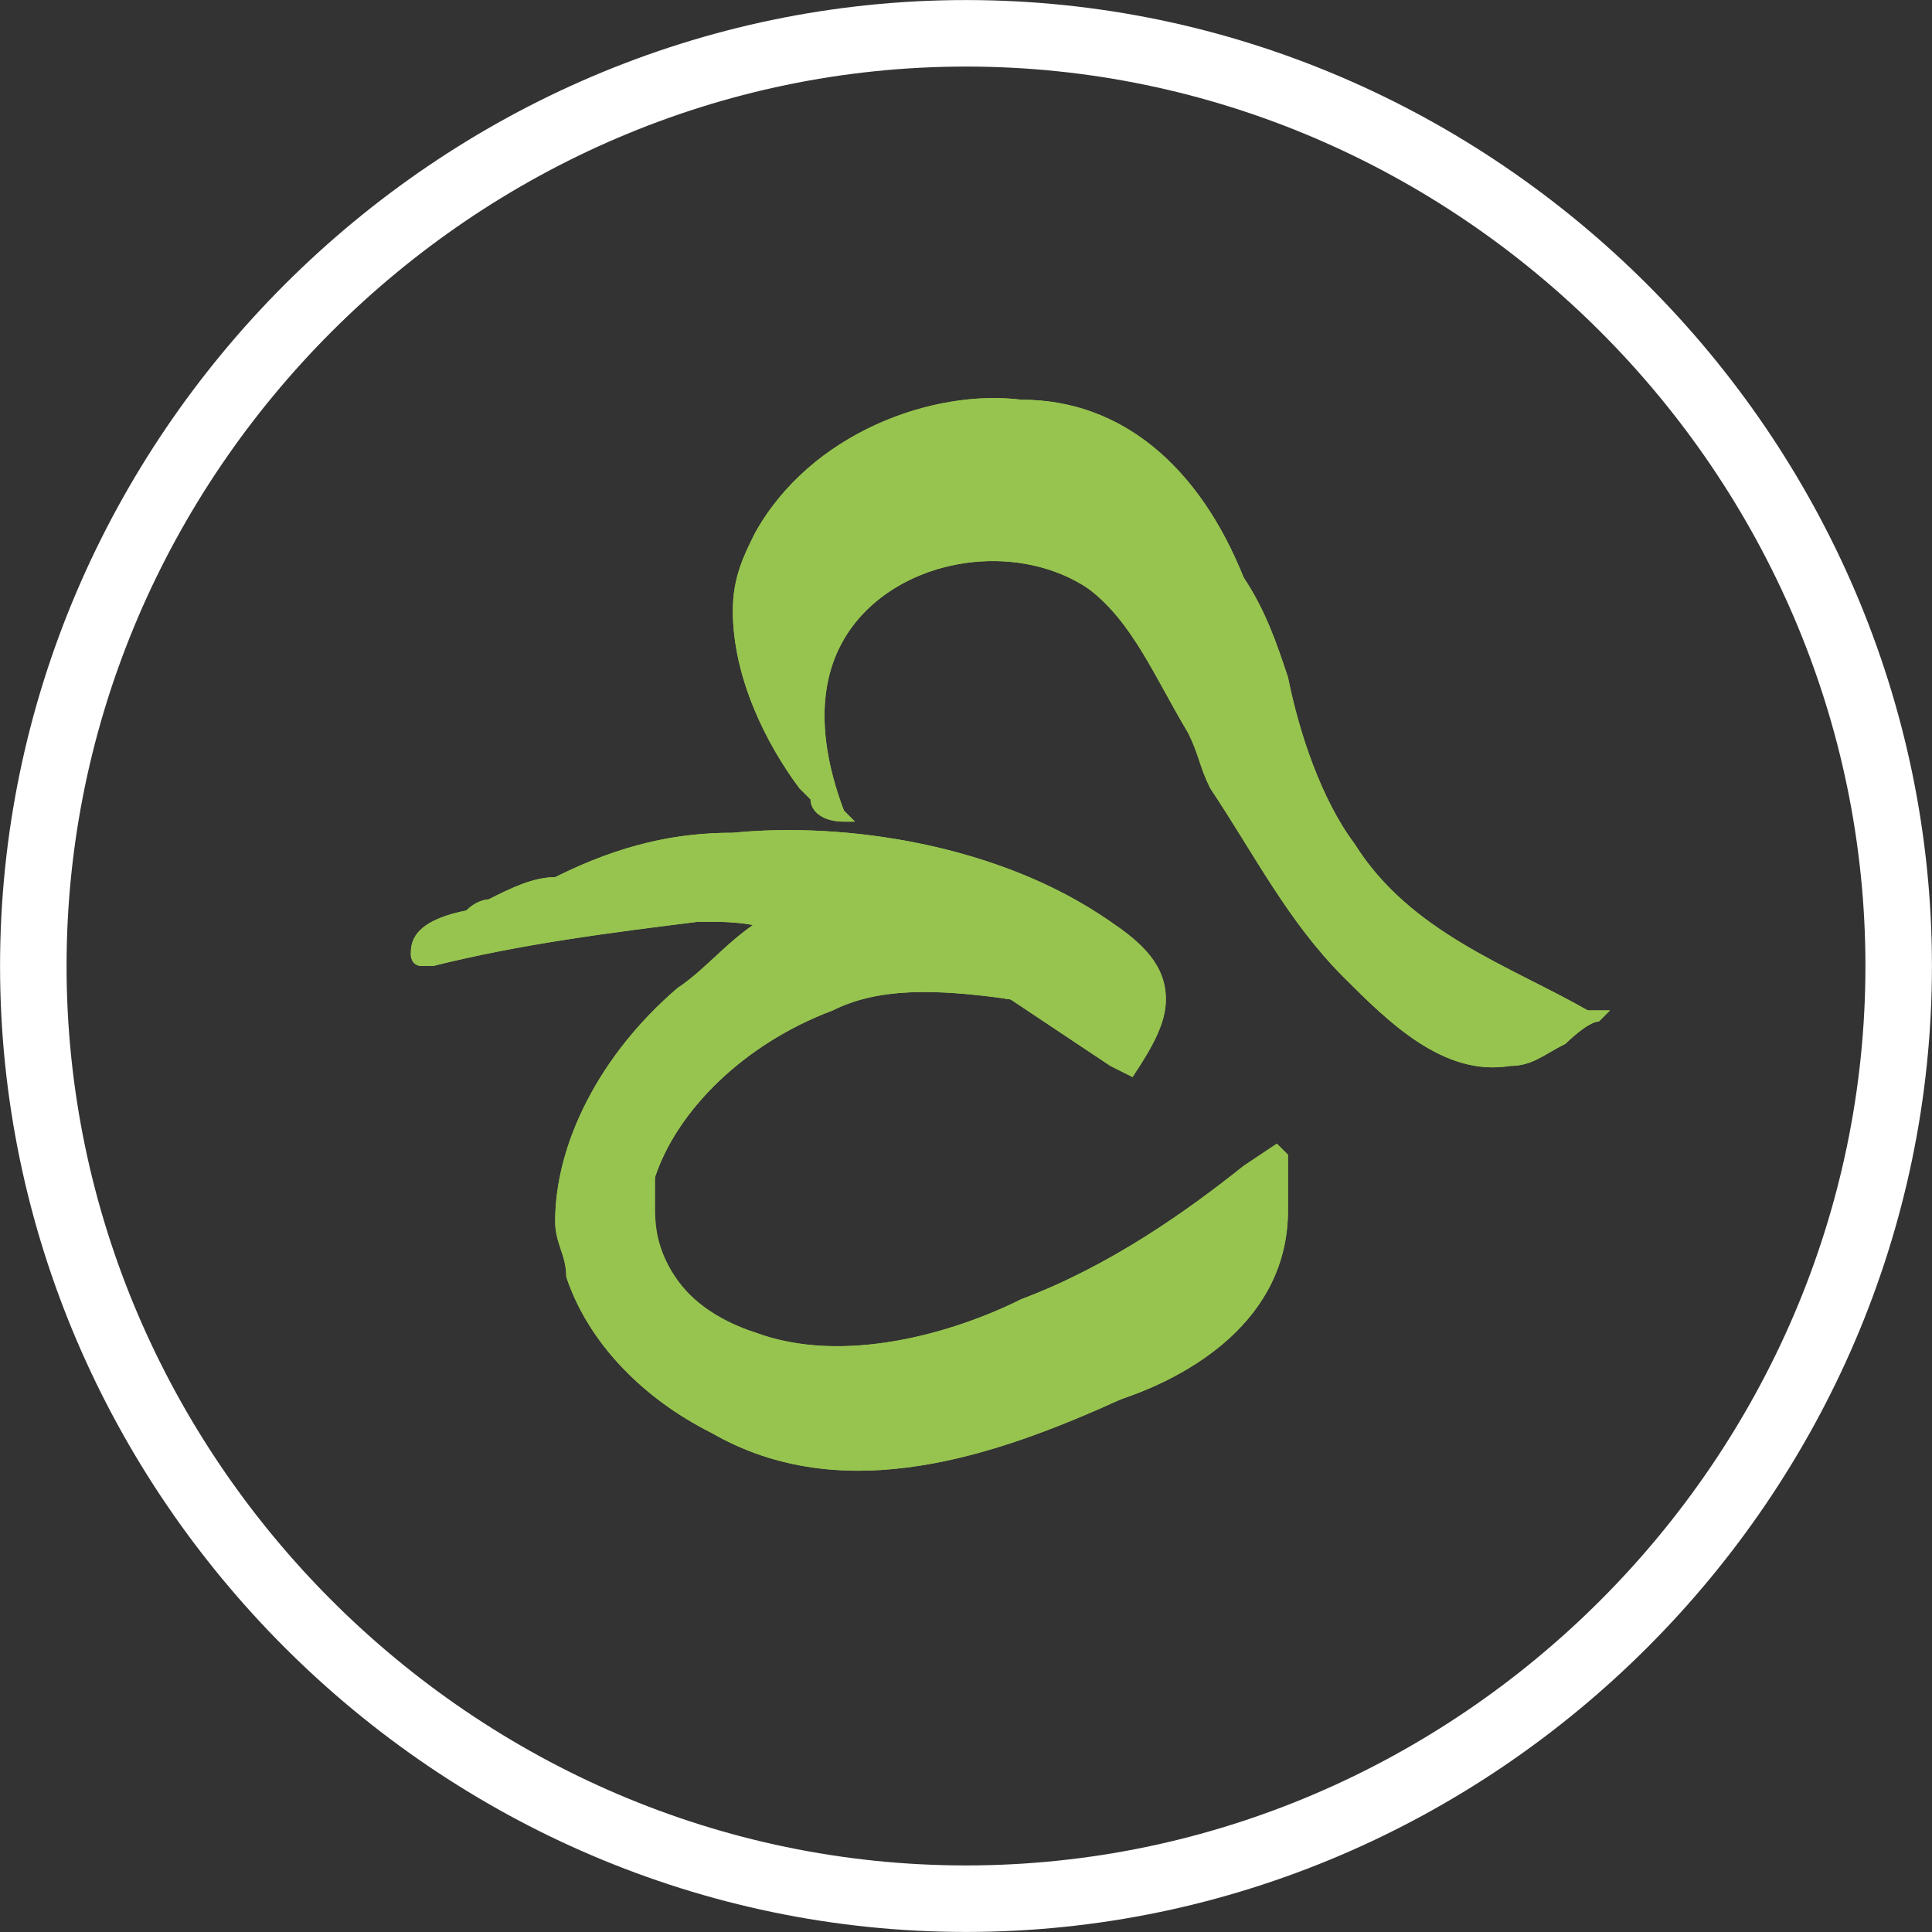 <?xml version="1.0" encoding="UTF-8"?>
<!DOCTYPE svg PUBLIC "-//W3C//DTD SVG 1.1//EN" "http://www.w3.org/Graphics/SVG/1.1/DTD/svg11.dtd">
<!-- Creator: CorelDRAW X7 -->
<svg xmlns="http://www.w3.org/2000/svg" xml:space="preserve" width="320px" height="320px" version="1.1" style="shape-rendering:geometricPrecision; text-rendering:geometricPrecision; image-rendering:optimizeQuality; fill-rule:evenodd; clip-rule:evenodd"
viewBox="0 0 174 174"
 xmlns:xlink="http://www.w3.org/1999/xlink">
 <rect x="0" y="0" width="174" height="174" fill="#333333" stroke="none"/>
 <defs>
  <style type="text/css">
   <![CDATA[
    .str0 {stroke:white;stroke-width:5.99}
    .fil1 {fill:none}
    .fil0 {fill:#97C44F}
   ]]>
  </style>
 </defs>
 <g id="Vrstva_x0020_1">
  <path class="fil0" d="M97 91c-4,-5 -7,-9 -12,-11 -5,-2 -10,0 -15,3 7,0 13,2 19,5 1,1 1,1 2,1 2,1 4,1 6,2z"/>
  <path class="fil0" d="M95 89c-4,-4 -7,-6 -10,-8 -4,-2 -8,-1 -12,1 6,1 11,3 16,5 1,1 2,1 2,2 1,0 2,0 4,0zm-27 -6c0,0 2,-1 2,-1 6,-4 11,-5 15,-3 5,2 9,6 12,11 0,0 1,2 1,2 0,0 -2,-1 -2,-1 -2,0 -3,0 -5,-1 0,0 0,0 0,0 -1,0 -2,-1 -3,-1 -5,-3 -11,-5 -18,-5 0,0 -2,-1 -2,-1z"/>
  <path class="fil0" d="M100 83c-9,-6 -23,-8 -34,-7 -6,0 -11,2 -16,3 -3,1 -5,2 -8,4 0,0 -7,2 -3,4 8,-3 16,-4 24,-4 2,0 5,0 7,0 5,-3 10,-5 15,-3 5,2 8,6 12,11 -2,-1 -4,-1 -6,-2 4,3 7,5 11,7 3,-5 3,-9 -2,-13z"/>
  <path class="fil0" d="M103 90c0,-2 -1,-4 -3,-6 -10,-6 -24,-8 -34,-7 -5,0 -10,1 -16,3 -1,1 -3,2 -5,2 -1,1 -2,1 -2,1 -3,1 -4,2 -5,2 1,1 1,1 1,1 7,-3 16,-4 24,-4 2,0 5,0 7,0 6,-4 11,-5 15,-3 5,2 9,6 12,11 0,0 1,2 1,2 0,0 -2,-1 -2,-1 0,0 0,0 0,0 1,1 3,3 5,4 0,0 0,0 0,0 2,-2 2,-4 2,-5zm-66 -4c0,-1 0,-3 5,-4 1,-1 2,-1 2,-1 2,-1 4,-2 6,-2 6,-3 11,-4 16,-4 10,-1 24,1 34,8 3,2 5,4 5,7 0,2 -1,4 -3,7 0,0 0,0 0,0 0,0 -2,-1 -2,-1 -3,-2 -6,-4 -9,-6 0,0 -4,-2 -4,-2 0,0 4,1 4,1 1,0 2,0 4,0 -4,-4 -7,-6 -10,-8 -4,-2 -9,-1 -14,3 0,0 -1,0 -1,0 0,0 0,0 0,0 -2,-1 -5,-1 -7,-1 -8,1 -16,2 -24,4 0,0 0,0 0,0 0,0 -1,0 -1,0 -1,0 -1,-1 -1,-1z"/>
  <path class="fil0" d="M143 91c-8,-3 -17,-7 -22,-14 -5,-8 -6,-17 -9,-25 -4,-9 -11,-15 -20,-15 -9,-1 -19,3 -23,11 -5,8 0,16 4,23 1,1 1,2 3,2 -3,-6 -4,-13 2,-19 5,-5 14,-6 20,-1 6,4 9,12 12,17 3,6 7,12 12,17 4,5 9,9 14,8 2,0 3,-1 4,-1 1,-1 2,-2 3,-3z"/>
  <path class="fil0" d="M141 92c-7,-4 -15,-7 -20,-15 -4,-4 -5,-10 -7,-15 -1,-3 -2,-7 -3,-10 -4,-9 -11,-14 -19,-15 -8,0 -18,4 -23,11 -1,3 -1,5 -1,7 0,5 3,11 6,15 -1,-2 -1,-4 -1,-6 0,-4 1,-7 4,-10 5,-5 15,-7 22,-2 4,3 7,8 9,13 1,2 2,4 3,5 3,6 7,12 11,17 6,6 10,8 14,7 1,0 2,0 4,-1 0,0 1,-1 1,-1zm-75 -37c0,-3 1,-5 2,-7 5,-9 16,-13 24,-12 9,0 16,6 20,16 2,3 3,6 4,9 1,5 3,11 6,15 5,8 14,11 21,15 0,0 2,0 2,0 0,0 -1,1 -1,1 -1,0 -3,2 -3,2 -2,1 -3,2 -5,2 -6,1 -11,-4 -15,-8 -5,-5 -8,-11 -12,-17 -1,-2 -1,-3 -2,-5 -3,-5 -5,-10 -9,-13 -6,-4 -15,-3 -20,2 -4,4 -5,10 -2,18 0,0 1,1 1,1 0,0 -1,0 -1,0 -2,0 -3,-1 -3,-2 0,0 -1,-1 -1,-1 -3,-4 -6,-10 -6,-16z"/>
  <path class="fil0" d="M58 106c2,-8 9,-13 16,-16 6,-2 12,-1 17,-1 -1,0 -1,0 -2,-1 -6,-3 -12,-5 -19,-5 -3,2 -6,5 -8,7 -7,6 -13,16 -10,25 2,5 6,11 12,14 12,6 26,1 37,-3 9,-4 17,-11 14,-22 -1,1 -2,1 -2,2 -6,5 -13,9 -20,12 -8,3 -17,5 -26,3 -6,-2 -10,-8 -9,-15z"/>
  <path class="fil0" d="M70 84c-3,2 -5,4 -8,6 -8,7 -11,17 -9,24 2,6 6,11 11,14 12,6 25,2 37,-3 5,-2 14,-7 14,-16 0,-1 -1,-2 -1,-3 0,0 -1,1 -1,1 -5,4 -12,9 -20,12 -10,4 -19,5 -26,2 -6,-1 -10,-6 -10,-12 0,-1 0,-2 1,-3 2,-9 10,-14 16,-16 4,-2 8,-2 13,-2 -5,-2 -11,-4 -17,-4zm-20 26c0,-7 4,-15 11,-21 3,-2 5,-5 9,-7 0,0 0,0 0,0 0,0 0,0 0,0 7,1 13,2 19,5 1,1 2,1 3,2 0,0 4,2 4,2 0,0 -5,-1 -5,-1 -7,-1 -12,-1 -16,1 -8,3 -14,9 -16,15 -1,6 2,12 9,14 8,3 18,0 24,-3 8,-3 15,-8 20,-12 0,0 3,-2 3,-2 0,0 1,1 1,1 0,2 0,3 0,5 0,10 -9,15 -15,17 -11,5 -25,10 -37,3 -6,-3 -11,-8 -13,-14 0,-2 -1,-3 -1,-5z"/>
  <path class="fil0" d="M102 96c3,-5 3,-9 -2,-13 -9,-6 -23,-8 -34,-7 -6,0 -11,2 -16,3 -3,1 -5,2 -8,4 0,0 -7,2 -3,4 8,-3 16,-4 24,-4 2,0 5,0 7,0 7,0 13,2 19,5 1,1 1,1 2,1 4,3 7,5 11,7z"/>
  <path class="fil0" d="M103 90c0,-2 -1,-4 -3,-6 -10,-6 -24,-8 -34,-7 -5,0 -10,1 -16,3 -1,1 -3,2 -5,2 -1,1 -2,1 -2,1 -3,1 -4,2 -5,2 1,1 1,1 1,1 7,-3 16,-4 24,-4 2,0 5,0 7,0 7,1 13,2 19,5 1,1 2,1 3,2 3,2 6,4 9,6 0,0 0,0 0,0 2,-2 2,-4 2,-5zm-66 -4c0,-1 0,-3 5,-4 1,-1 2,-1 2,-1 2,-1 4,-2 6,-2 6,-3 11,-4 16,-4 10,-1 24,1 34,8 3,2 5,4 5,7 0,2 -1,4 -3,7 0,0 0,0 0,0 0,0 -2,-1 -2,-1 -3,-2 -6,-4 -9,-6 -1,0 -2,-1 -3,-1 -5,-3 -11,-5 -18,-5 -2,-1 -5,-1 -7,-1 -8,1 -16,2 -24,4 0,0 0,0 0,0 0,0 -1,0 -1,0 -1,0 -1,-1 -1,-1z"/>
  <path class="fil0" d="M143 91c-8,-3 -17,-7 -22,-14 -5,-8 -6,-17 -9,-25 -4,-9 -11,-15 -20,-15 -9,-1 -19,3 -23,11 -5,8 0,16 4,23 1,1 1,2 3,2 -3,-6 -4,-13 2,-19 5,-5 14,-6 20,-1 6,4 9,12 12,17 3,6 7,12 12,17 4,5 9,9 14,8 2,0 3,-1 4,-1 1,-1 2,-2 3,-3z"/>
  <path class="fil0" d="M141 92c-7,-4 -15,-7 -20,-15 -4,-4 -5,-10 -7,-15 -1,-3 -2,-7 -3,-10 -4,-9 -11,-14 -19,-15 -8,0 -18,4 -23,11 -1,3 -1,5 -1,7 0,5 3,11 6,15 -1,-2 -1,-4 -1,-6 0,-4 1,-7 4,-10 5,-5 15,-7 22,-2 4,3 7,8 9,13 1,2 2,4 3,5 3,6 7,12 11,17 6,6 10,8 14,7 1,0 2,0 4,-1 0,0 1,-1 1,-1zm-75 -37c0,-3 1,-5 2,-7 5,-9 16,-13 24,-12 9,0 16,6 20,16 2,3 3,6 4,9 1,5 3,11 6,15 5,8 14,11 21,15 0,0 2,0 2,0 0,0 -1,1 -1,1 -1,0 -3,2 -3,2 -2,1 -3,2 -5,2 -6,1 -11,-4 -15,-8 -5,-5 -8,-11 -12,-17 -1,-2 -1,-3 -2,-5 -3,-5 -5,-10 -9,-13 -6,-4 -15,-3 -20,2 -4,4 -5,10 -2,18 0,0 1,1 1,1 0,0 -1,0 -1,0 -2,0 -3,-1 -3,-2 0,0 -1,-1 -1,-1 -3,-4 -6,-10 -6,-16z"/>
  <path class="fil0" d="M115 104c3,11 -5,18 -14,22 -11,4 -25,9 -37,3 -6,-3 -10,-9 -12,-14 -3,-9 3,-19 10,-25 2,-2 5,-5 8,-7 5,-3 10,-5 15,-3 5,2 8,6 12,11 -2,-1 -4,-1 -6,-2 -5,0 -11,-1 -17,1 -7,3 -14,8 -16,16 -1,7 3,13 9,15 9,2 18,0 26,-3 7,-3 14,-7 20,-12 0,-1 1,-1 2,-2z"/>
  <path class="fil0" d="M95 89c-4,-4 -7,-6 -10,-8 -4,-2 -9,-1 -14,3 -4,2 -6,4 -9,6 -8,7 -11,17 -9,24 2,6 6,11 11,14 12,6 25,2 37,-3 5,-2 14,-7 14,-16 0,-1 -1,-2 -1,-3 0,0 -1,1 -1,1 -5,4 -12,9 -20,12 -10,4 -19,5 -26,2 -6,-1 -10,-6 -10,-12 0,-1 0,-2 1,-3 2,-9 10,-14 16,-16 5,-2 10,-2 17,-1 1,0 2,0 4,0zm-45 21c0,-7 4,-15 11,-21 3,-2 5,-5 9,-7 6,-4 11,-5 15,-3 5,2 9,6 12,11 0,0 1,2 1,2 0,0 -2,-1 -2,-1 -2,0 -3,0 -5,-1 -7,-1 -12,-1 -16,1 -8,3 -14,9 -16,15 0,1 0,2 0,3 0,5 3,9 9,11 8,3 18,0 24,-3 8,-3 15,-8 20,-12 0,0 3,-2 3,-2 0,0 1,1 1,1 0,2 0,3 0,5 0,10 -9,15 -15,17 -11,5 -25,10 -37,3 -6,-3 -11,-8 -13,-14 0,-2 -1,-3 -1,-5z"/>
  <path class="fil1 str0" d="M87 171c46,0 84,-38 84,-84 0,-46 -38,-84 -84,-84 -46,0 -84,38 -84,84 0,46 38,84 84,84z"/>
 </g>
</svg>
